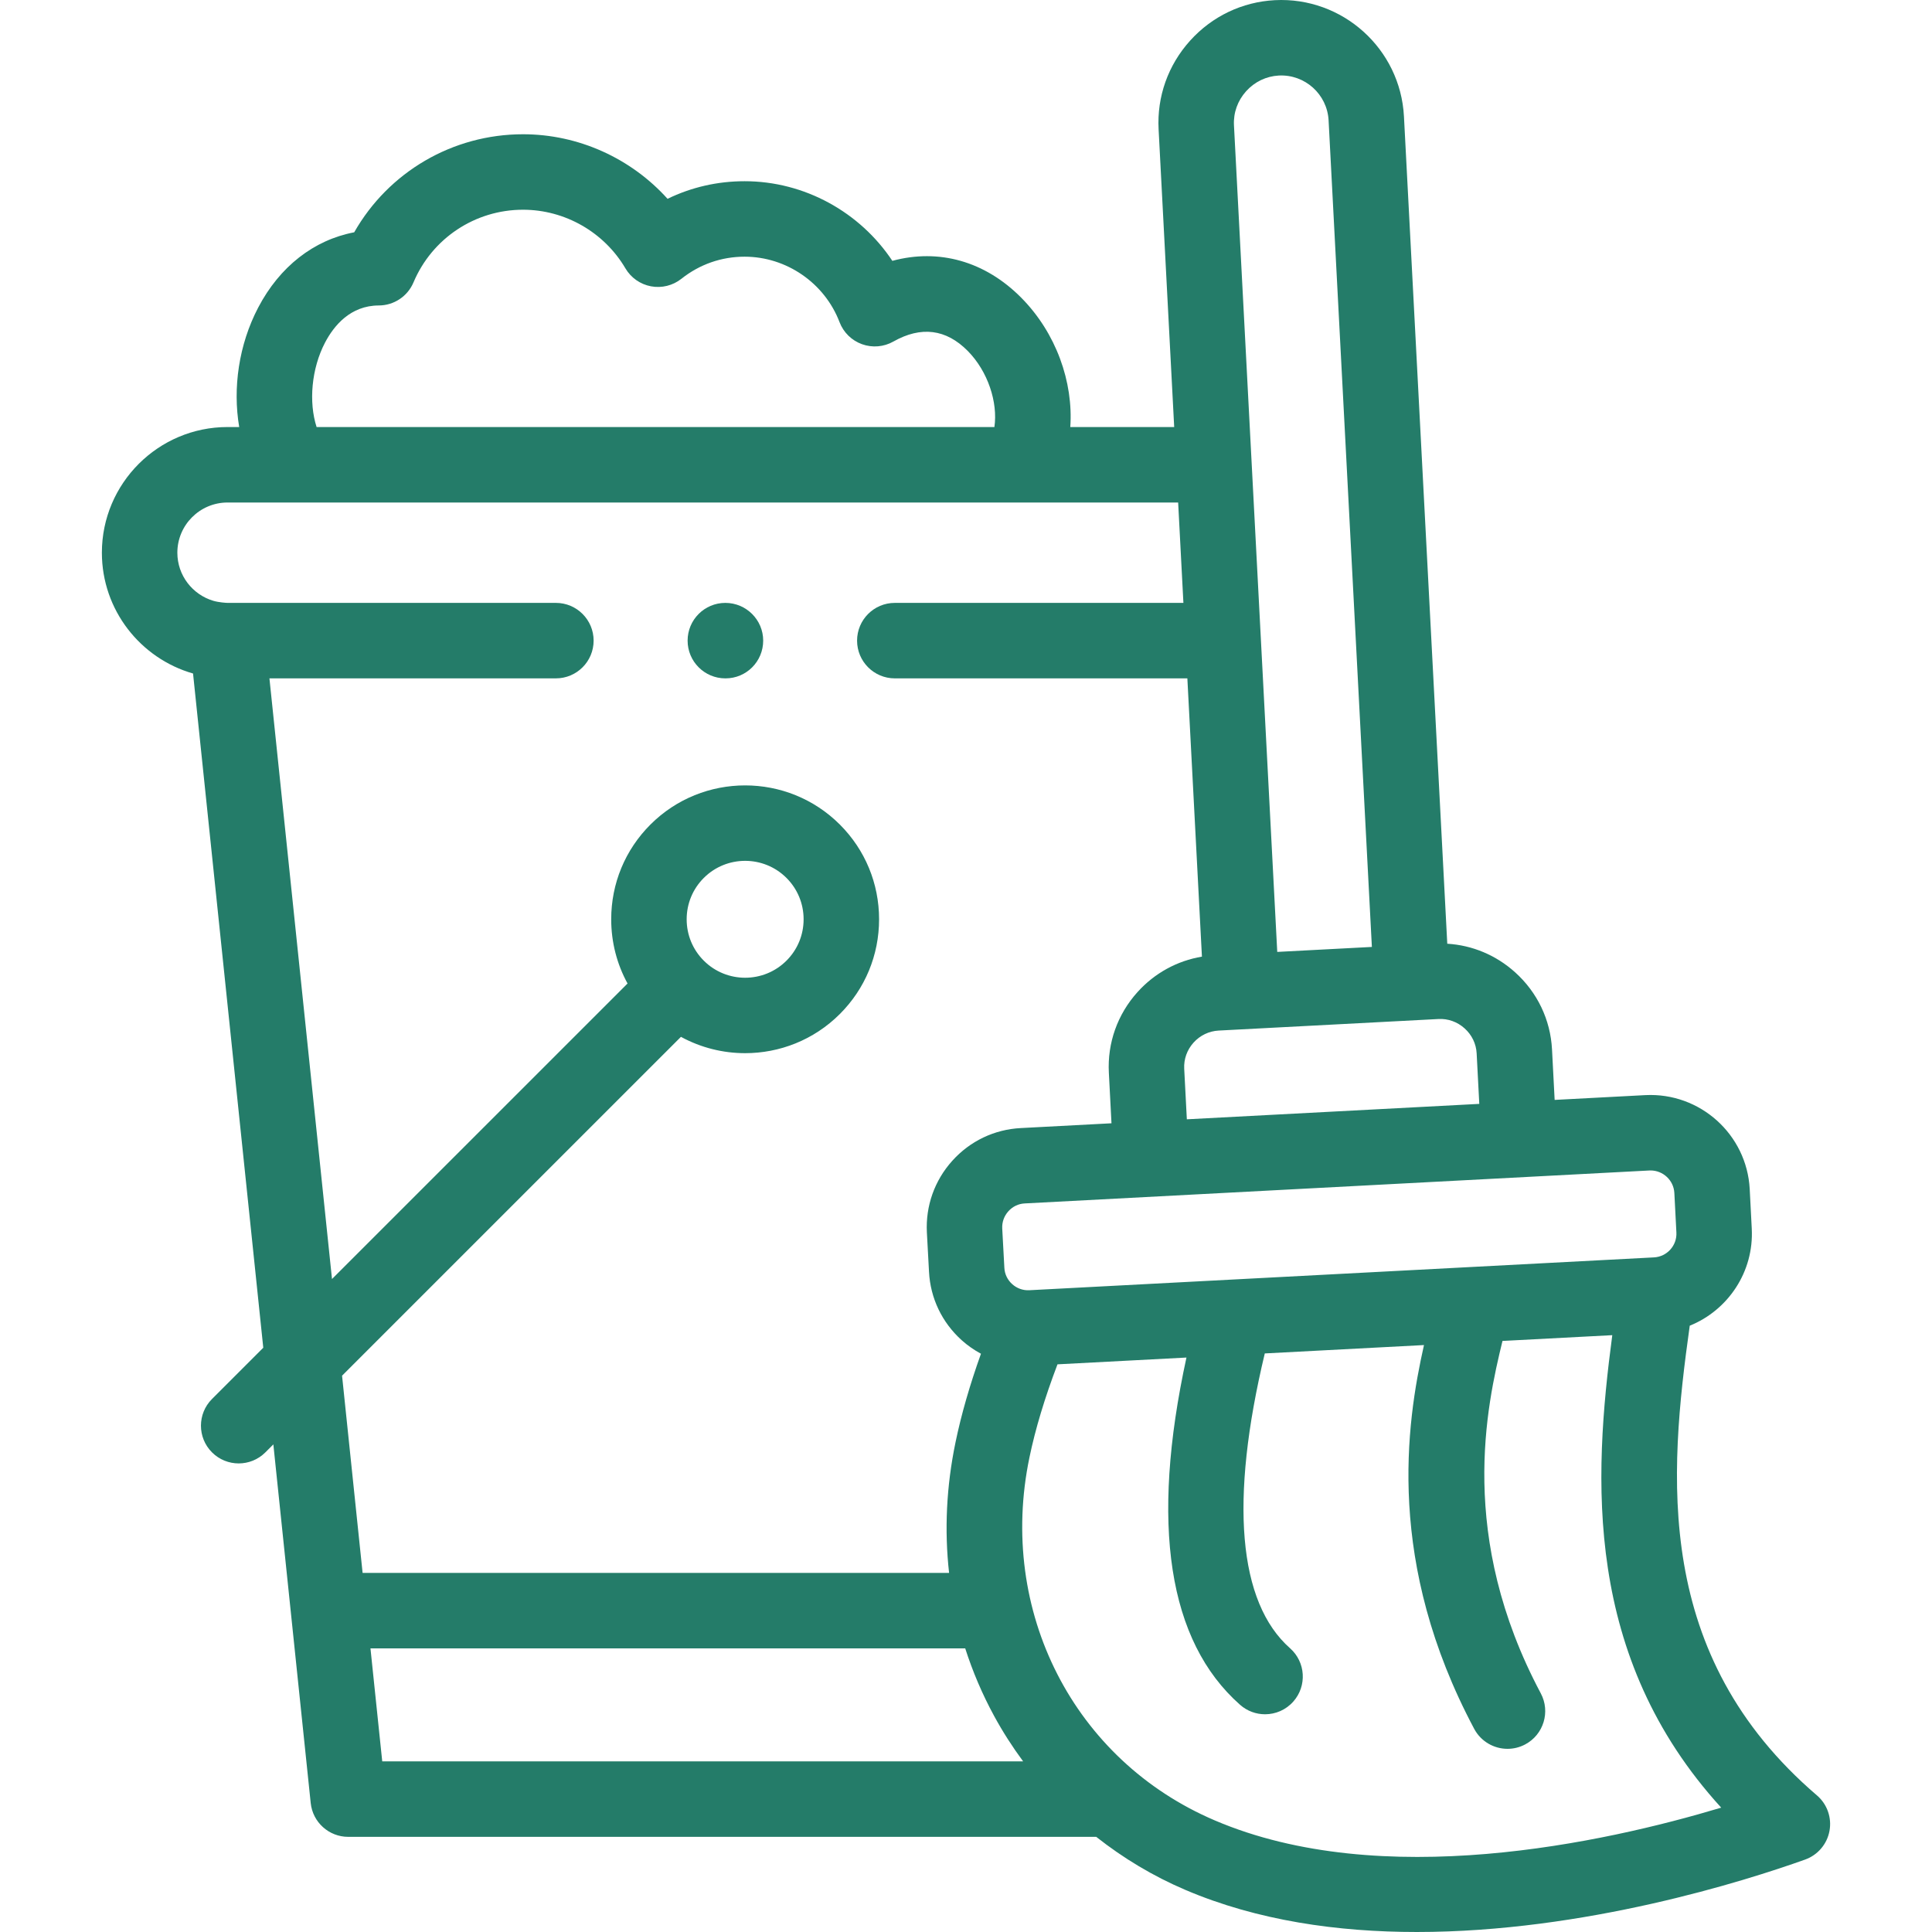 <?xml version="1.0"?>
<svg xmlns="http://www.w3.org/2000/svg" version="1.1" width="512" height="512" x="0" y="0" viewBox="0 0 512 512"
	 style="enable-background:new 0 0 512 512" xml:space="preserve" class=""><g><g xmlns="http://www.w3.org/2000/svg"><g><path d="m481.506 475.797c-43.436-37.219-39.246-84.804-33.706-124.474 10.133-4.09 17.051-14.273 16.433-25.751l-.541-10.483c-.777-14.448-13.149-25.598-27.636-24.871l-24.058 1.269-.697-13.381c-.415-7.878-3.892-15.14-9.792-20.446-5.044-4.538-11.327-7.16-17.966-7.563l-11.48-219.244c-.944-17.93-16.29-31.735-34.213-30.807-8.658.456-16.638 4.27-22.468 10.74-5.835 6.476-8.797 14.811-8.341 23.469l4.132 78.915h-27.536c.832-11.943-3.751-24.915-12.947-34.224-9.631-9.748-21.916-13.14-34.209-9.817-8.58-12.924-23.292-21.104-39.153-21.104-7.189 0-14.105 1.593-20.42 4.663-9.665-10.735-23.602-17.108-38.295-17.108-18.694 0-35.66 10.021-44.746 25.984-10.678 2.032-19.74 9.055-25.445 19.947-5.142 9.818-6.784 21.339-5.03 31.658h-3.086c-18.366 0-33.306 14.939-33.306 33.303 0 15.192 10.229 28.03 24.158 32.016l18.612 178.676-13.587 13.586c-3.906 3.905-3.906 10.238-.001 14.143 1.953 1.953 4.512 2.93 7.072 2.93 2.559 0 5.118-.976 7.07-2.928l2.115-2.115 9.9 95.042c.531 5.095 4.825 8.965 9.946 8.965h198.228c7.193 5.681 15.122 10.437 23.608 14.052 19.161 8.18 40.464 11.162 61.351 11.162 44.445 0 86.989-13.509 102.893-19.191 3.357-1.199 5.822-4.095 6.469-7.601.647-3.507-.621-7.093-3.328-9.412zm-44.415-165.605c.108-.006.216-.008.323-.008 3.33 0 6.127 2.618 6.307 5.956l.541 10.483c.186 3.452-2.483 6.412-5.935 6.598l-.055.003c-.015.001-.03.001-.046.002l-165.456 8.698c-1.662.086-3.271-.486-4.531-1.62-1.251-1.127-1.986-2.652-2.071-4.328l-.565-10.425c-.085-1.676.494-3.294 1.629-4.556 1.127-1.253 2.659-1.989 4.313-2.073.007 0 .014-.001.021-.001zm-106.852-286.018c2.257-2.505 5.333-3.981 8.662-4.156 6.912-.358 12.825 4.968 13.19 11.882l11.47 219.048-25.077 1.318-11.471-219.061c-.175-3.321.97-6.528 3.226-9.031zm50.962 245.876c2.548-.14 5.007.747 6.934 2.48 1.926 1.732 3.06 4.085 3.193 6.621l.698 13.388-77.5 4.087-.698-13.389c-.134-2.552.746-5.015 2.477-6.936 1.734-1.923 4.099-3.056 6.66-3.191zm-295.063-179.259c2.346-4.479 6.722-9.821 14.25-9.839 4.012-.009 7.63-2.415 9.19-6.111 4.938-11.701 16.335-19.261 29.033-19.261 11.1 0 21.496 5.953 27.131 15.536 1.467 2.495 3.943 4.232 6.789 4.763 2.844.528 5.781-.199 8.048-1.998 4.827-3.831 10.618-5.856 16.748-5.856 11.089 0 21.201 6.973 25.162 17.35 1.039 2.722 3.212 4.855 5.953 5.842 2.74.988 5.775.731 8.311-.702 7.346-4.153 13.978-3.316 19.71 2.487 5.349 5.415 8.016 13.631 7.065 20.166h-179.625c-2.127-6.557-1.378-15.48 2.235-22.377zm4.512 273.779 89.807-89.798c5.283 2.882 11.145 4.331 17.012 4.33 9.089 0 18.182-3.461 25.102-10.38 6.702-6.701 10.394-15.616 10.394-25.102s-3.691-18.4-10.393-25.101c-13.841-13.839-36.363-13.839-50.204 0-6.702 6.701-10.393 15.616-10.393 25.101 0 6.048 1.506 11.861 4.331 17.019l-78.323 78.315-16.581-159.18h75.914c5.523 0 10-4.477 10-10.001s-4.477-10.001-10-10.001h-87.01c-.352 0-2.344-.127-3.771-.552-5.505-1.629-9.535-6.724-9.535-12.748 0-7.334 5.968-13.302 13.305-13.302h17.534 192.66c.008 0 .015.001.023.001s.015-.001.023-.001h41.676l1.393 26.603h-76.48c-5.523 0-10 4.477-10 10.001s4.477 10.001 10 10.001h77.528l3.861 73.743c-6.564 1.102-12.534 4.36-17.07 9.392-5.312 5.892-8.009 13.484-7.595 21.374l.698 13.398-24.023 1.267c-7.005.355-13.457 3.435-18.167 8.671-4.698 5.222-7.089 11.95-6.733 18.98l.565 10.426c.355 6.99 3.431 13.433 8.66 18.142 1.574 1.418 3.296 2.601 5.109 3.587-2.951 8.247-5.22 16.103-6.738 23.438-2.436 11.712-2.977 23.345-1.709 34.643h-155.426zm91.324-120.949c0-4.142 1.61-8.034 4.534-10.957 3.022-3.022 6.992-4.533 10.961-4.533s7.939 1.511 10.961 4.533c2.924 2.924 4.534 6.814 4.534 10.957s-1.61 8.034-4.535 10.957c-6.043 6.043-15.878 6.043-21.922 0-2.923-2.923-4.533-6.814-4.533-10.957zm-80.677 223.164-3.12-29.948h157.615c1.97 6.138 4.511 12.12 7.646 17.887 2.288 4.209 4.874 8.23 7.704 12.061zm220.669 15.654c-37.406-15.935-57.621-55.484-49.157-96.182 1.569-7.575 4.075-15.866 7.438-24.696l34.175-1.797c-9.623 44.244-4.864 75.173 14.213 92.029 1.902 1.68 4.264 2.506 6.617 2.506 2.768 0 5.521-1.142 7.498-3.379 3.657-4.139 3.266-10.459-.873-14.116-13.766-12.163-16.044-39.104-6.694-78.131l42.188-2.218c-4.754 21.085-10.071 57.787 13.301 101.699 1.798 3.379 5.258 5.304 8.836 5.304 1.585 0 3.193-.378 4.69-1.175 4.875-2.595 6.724-8.651 4.128-13.527-22.128-41.573-14.347-76.135-10.151-93.394l29.097-1.53c-5.038 38.006-7.655 85.178 28.865 125.212-31.222 9.367-90.07 22.221-134.171 3.395z" fill="#247c69" data-original="#000000" style="" class=""/><path d="m192.224 159.773c-5.523 0-10 4.477-10 10.001s4.477 10.001 10 10.001h.057c5.523 0 9.972-4.477 9.972-10.001s-4.506-10.001-10.029-10.001z" fill="#247c69" data-original="#000000" style="" class=""/></g></g></g></svg>
